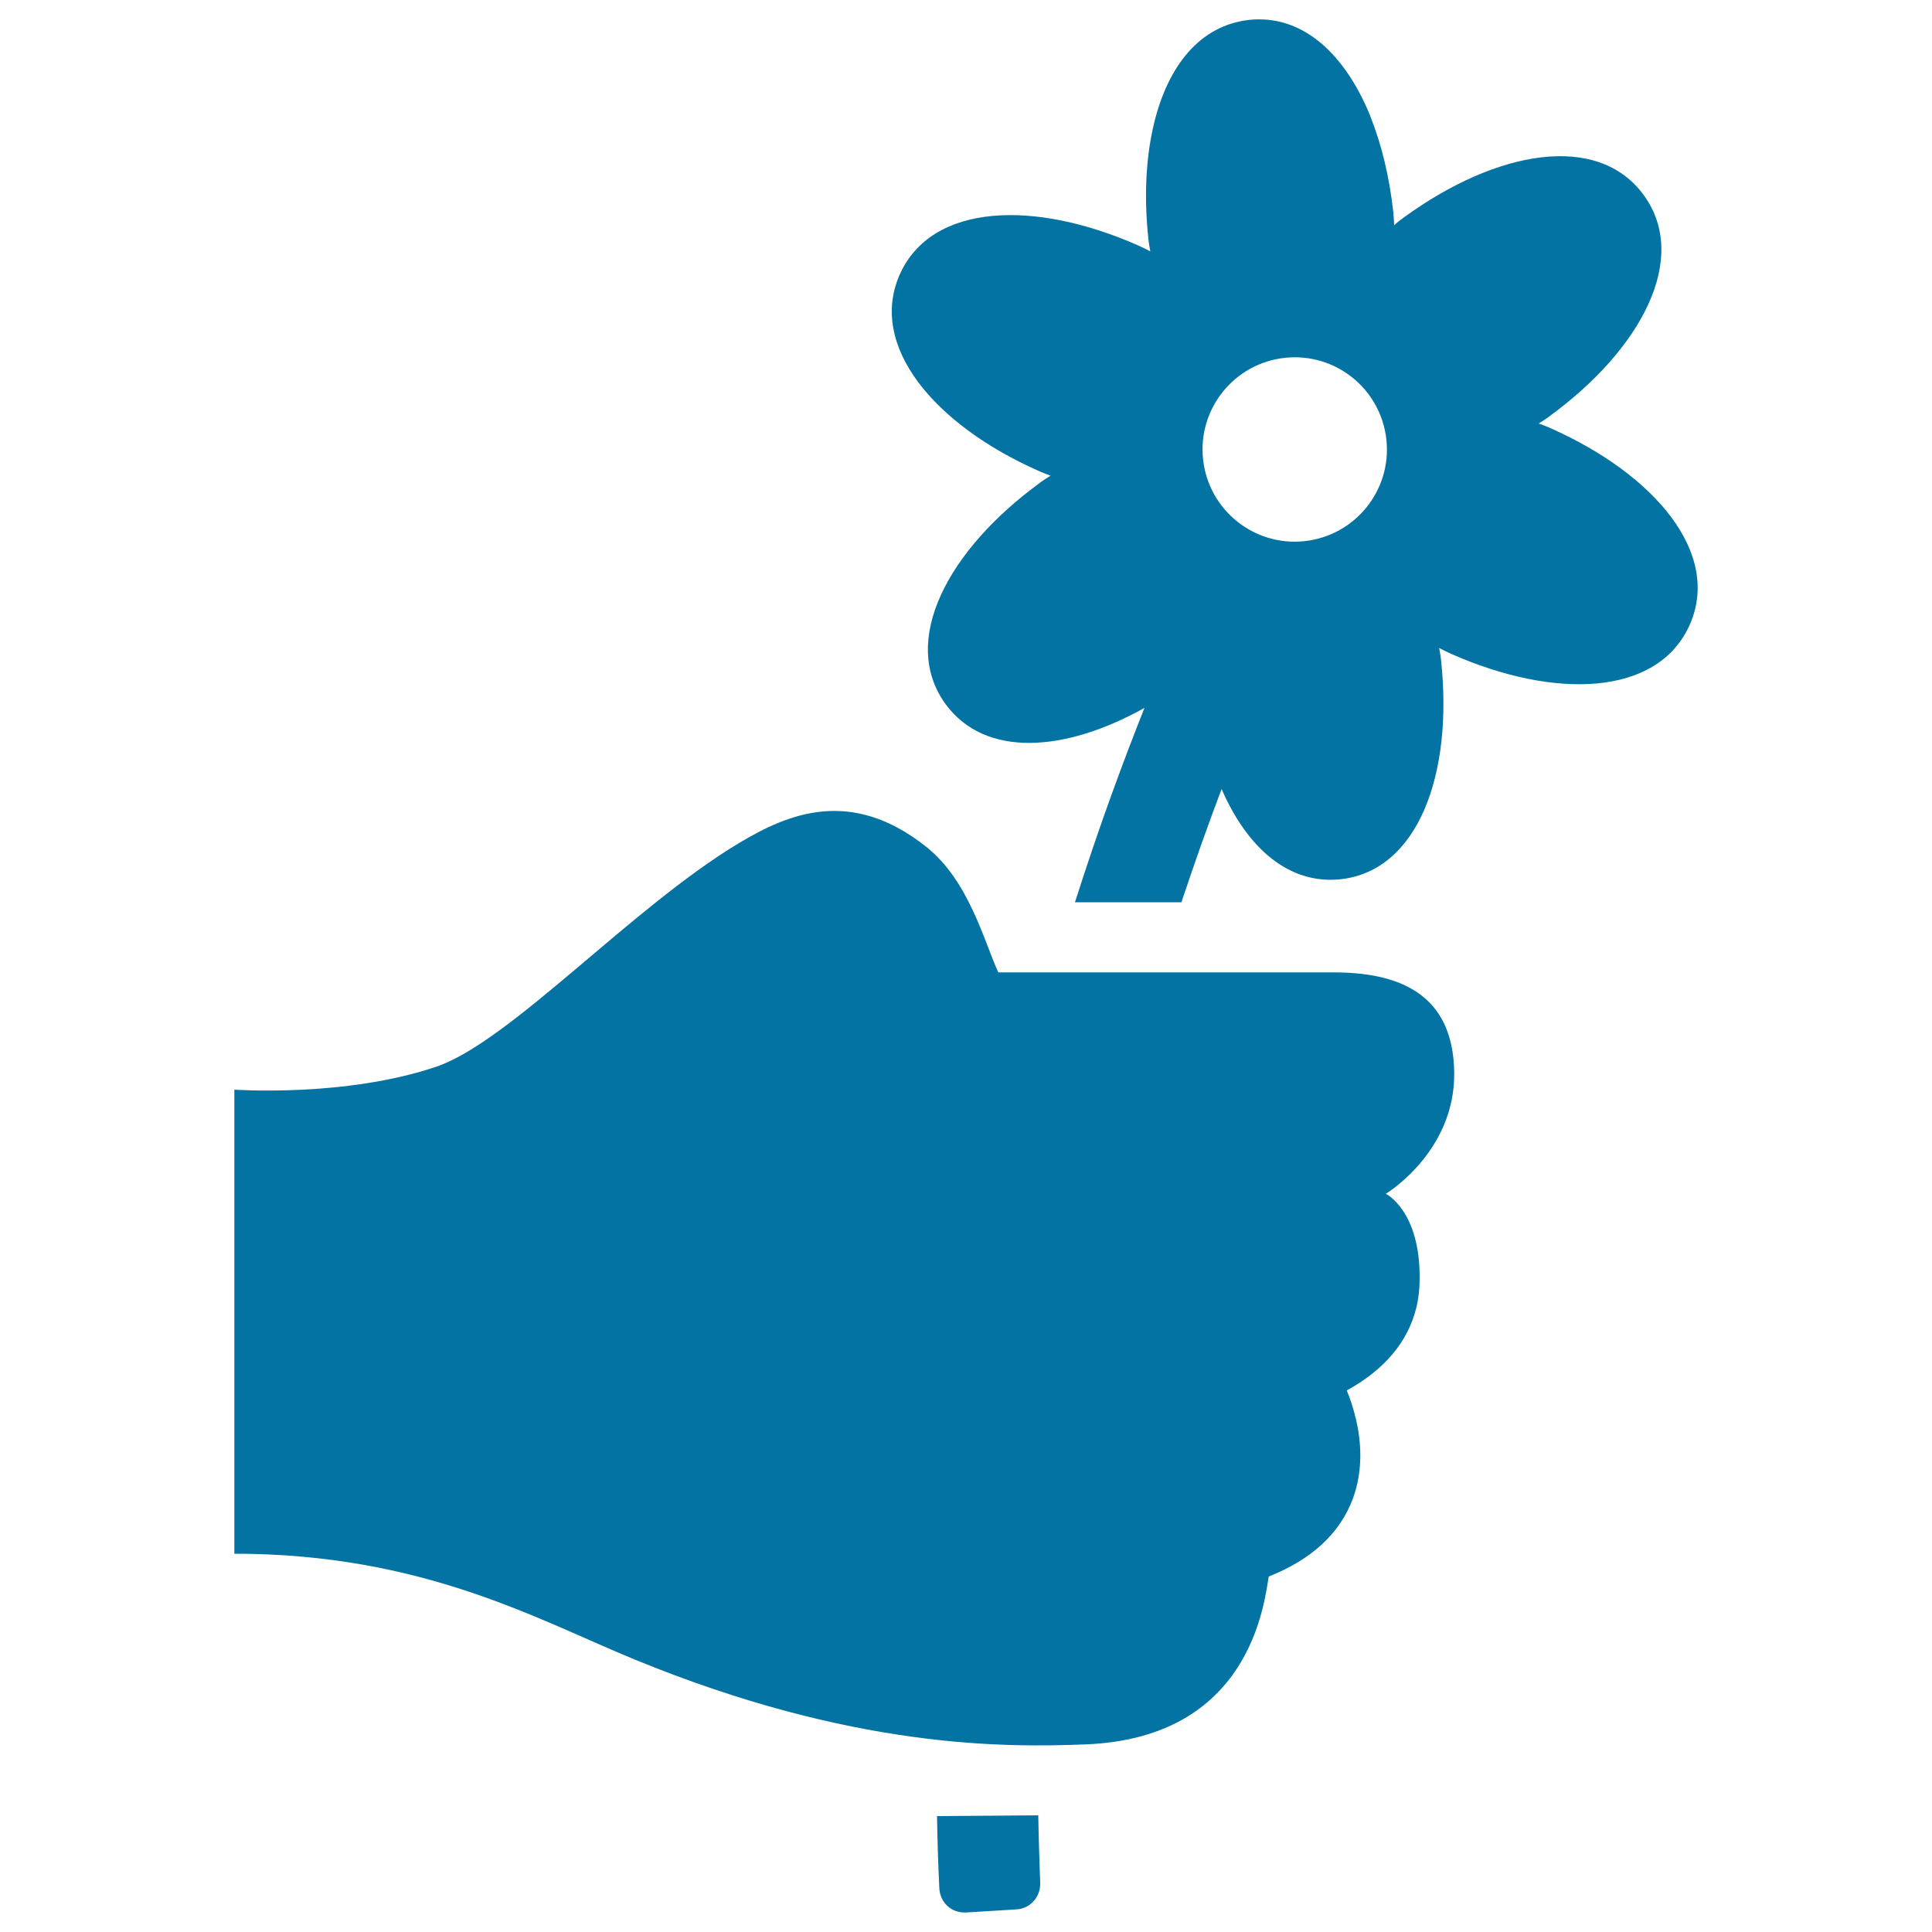 <svg xmlns="http://www.w3.org/2000/svg" viewBox="0 0 1000 1000" style="fill:#0273a2">
<title>Hand Holding Up A Flower SVG icon</title>
<g><g><path d="M752.7,555.2c-0.5-41.1-28.9-52.1-63.4-51.9l-172.6,0c-7.6-16.8-15.3-47.5-37.3-65c-39.2-31.2-72-16.8-96.6-2.1C327,469.5,264,539.3,225.6,552.2c-47.2,15.9-104.3,11.8-104.3,11.8v240.2c97.8,0,157.5,34.4,207.3,54.8c112.8,46.3,191.7,45.5,233,43.9c85.6-3.2,92.7-73,95.1-86.9c22.2-8.8,36.8-22.3,43.5-40.2c2.6-7,3.9-14.6,3.9-22.5c0-13.4-3.7-25.5-7-33.6c19.4-10.7,31.5-25,35.9-42.5c1.2-4.8,1.8-9.9,1.8-15.1c0.4-35.5-17.5-44.2-17.5-44.2S753.2,596.3,752.7,555.2z"/><path d="M537.4,939.6L485,940c0.2,12.6,0.6,25.2,1.2,37.5c0.2,3.5,1.7,6.8,4.3,9.1c2.4,2.2,5.5,3.3,8.7,3.3c0.3,0,0.5,0,0.8,0l26.1-1.6c7.2-0.4,12.6-6.6,12.3-13.7C538,963.1,537.6,951.3,537.4,939.6z"/><path d="M802.5,221.6c-2-0.9-4-1.7-6.1-2.4c1.8-1.1,3.7-2.3,5.4-3.6c47.8-34.8,72.8-81.9,49-114.6c-23.8-32.7-76.3-23.3-124.1,11.5c-1.8,1.3-3.5,2.6-5.1,4.1c-0.1-2.2-0.2-4.3-0.4-6.5c-2-18.4-6.1-35.4-12-50.1c-0.1-0.2-0.2-0.4-0.2-0.6c-0.5-1.3-1.1-2.5-1.6-3.7C694.1,26,672.9,7.5,646.5,10.3l0,0c-1.6,0.2-3.2,0.4-4.8,0.8c-24,5-39.4,27.3-45.5,57.9c-3.3,16.3-3.9,35-1.8,54.6c0.2,2.2,0.6,4.3,1,6.5c-1.9-1-3.9-2-5.9-2.9c-54.1-24-107.3-22.1-123.8,14.9c-16.4,37,18,77.8,72,101.7c2,0.9,4,1.7,6.1,2.4c-1.8,1.1-3.7,2.3-5.4,3.6c-47.8,34.8-72.8,81.9-49,114.6c20.4,27.9,61.6,25.1,103,2c-10.3,25.8-23,59.8-36,100.6h55.1c7.3-21.9,14.3-41.5,20.8-58.6c13.2,30.4,34.7,49.5,61.5,46.7c40.2-4.3,58.4-54.4,52.1-113.2c-0.2-2.2-0.6-4.3-1-6.5c1.9,1,3.9,2,5.9,2.9c54.1,24,107.3,22.1,123.8-14.9C891,286.4,856.6,245.6,802.5,221.6z M675.2,280.1c-26.2,2.8-49.7-16.2-52.5-42.4c-2.8-26.2,16.2-49.7,42.4-52.5c26.2-2.8,49.7,16.2,52.5,42.4C720.4,253.8,701.4,277.3,675.2,280.1z"/></g></g>
</svg>
